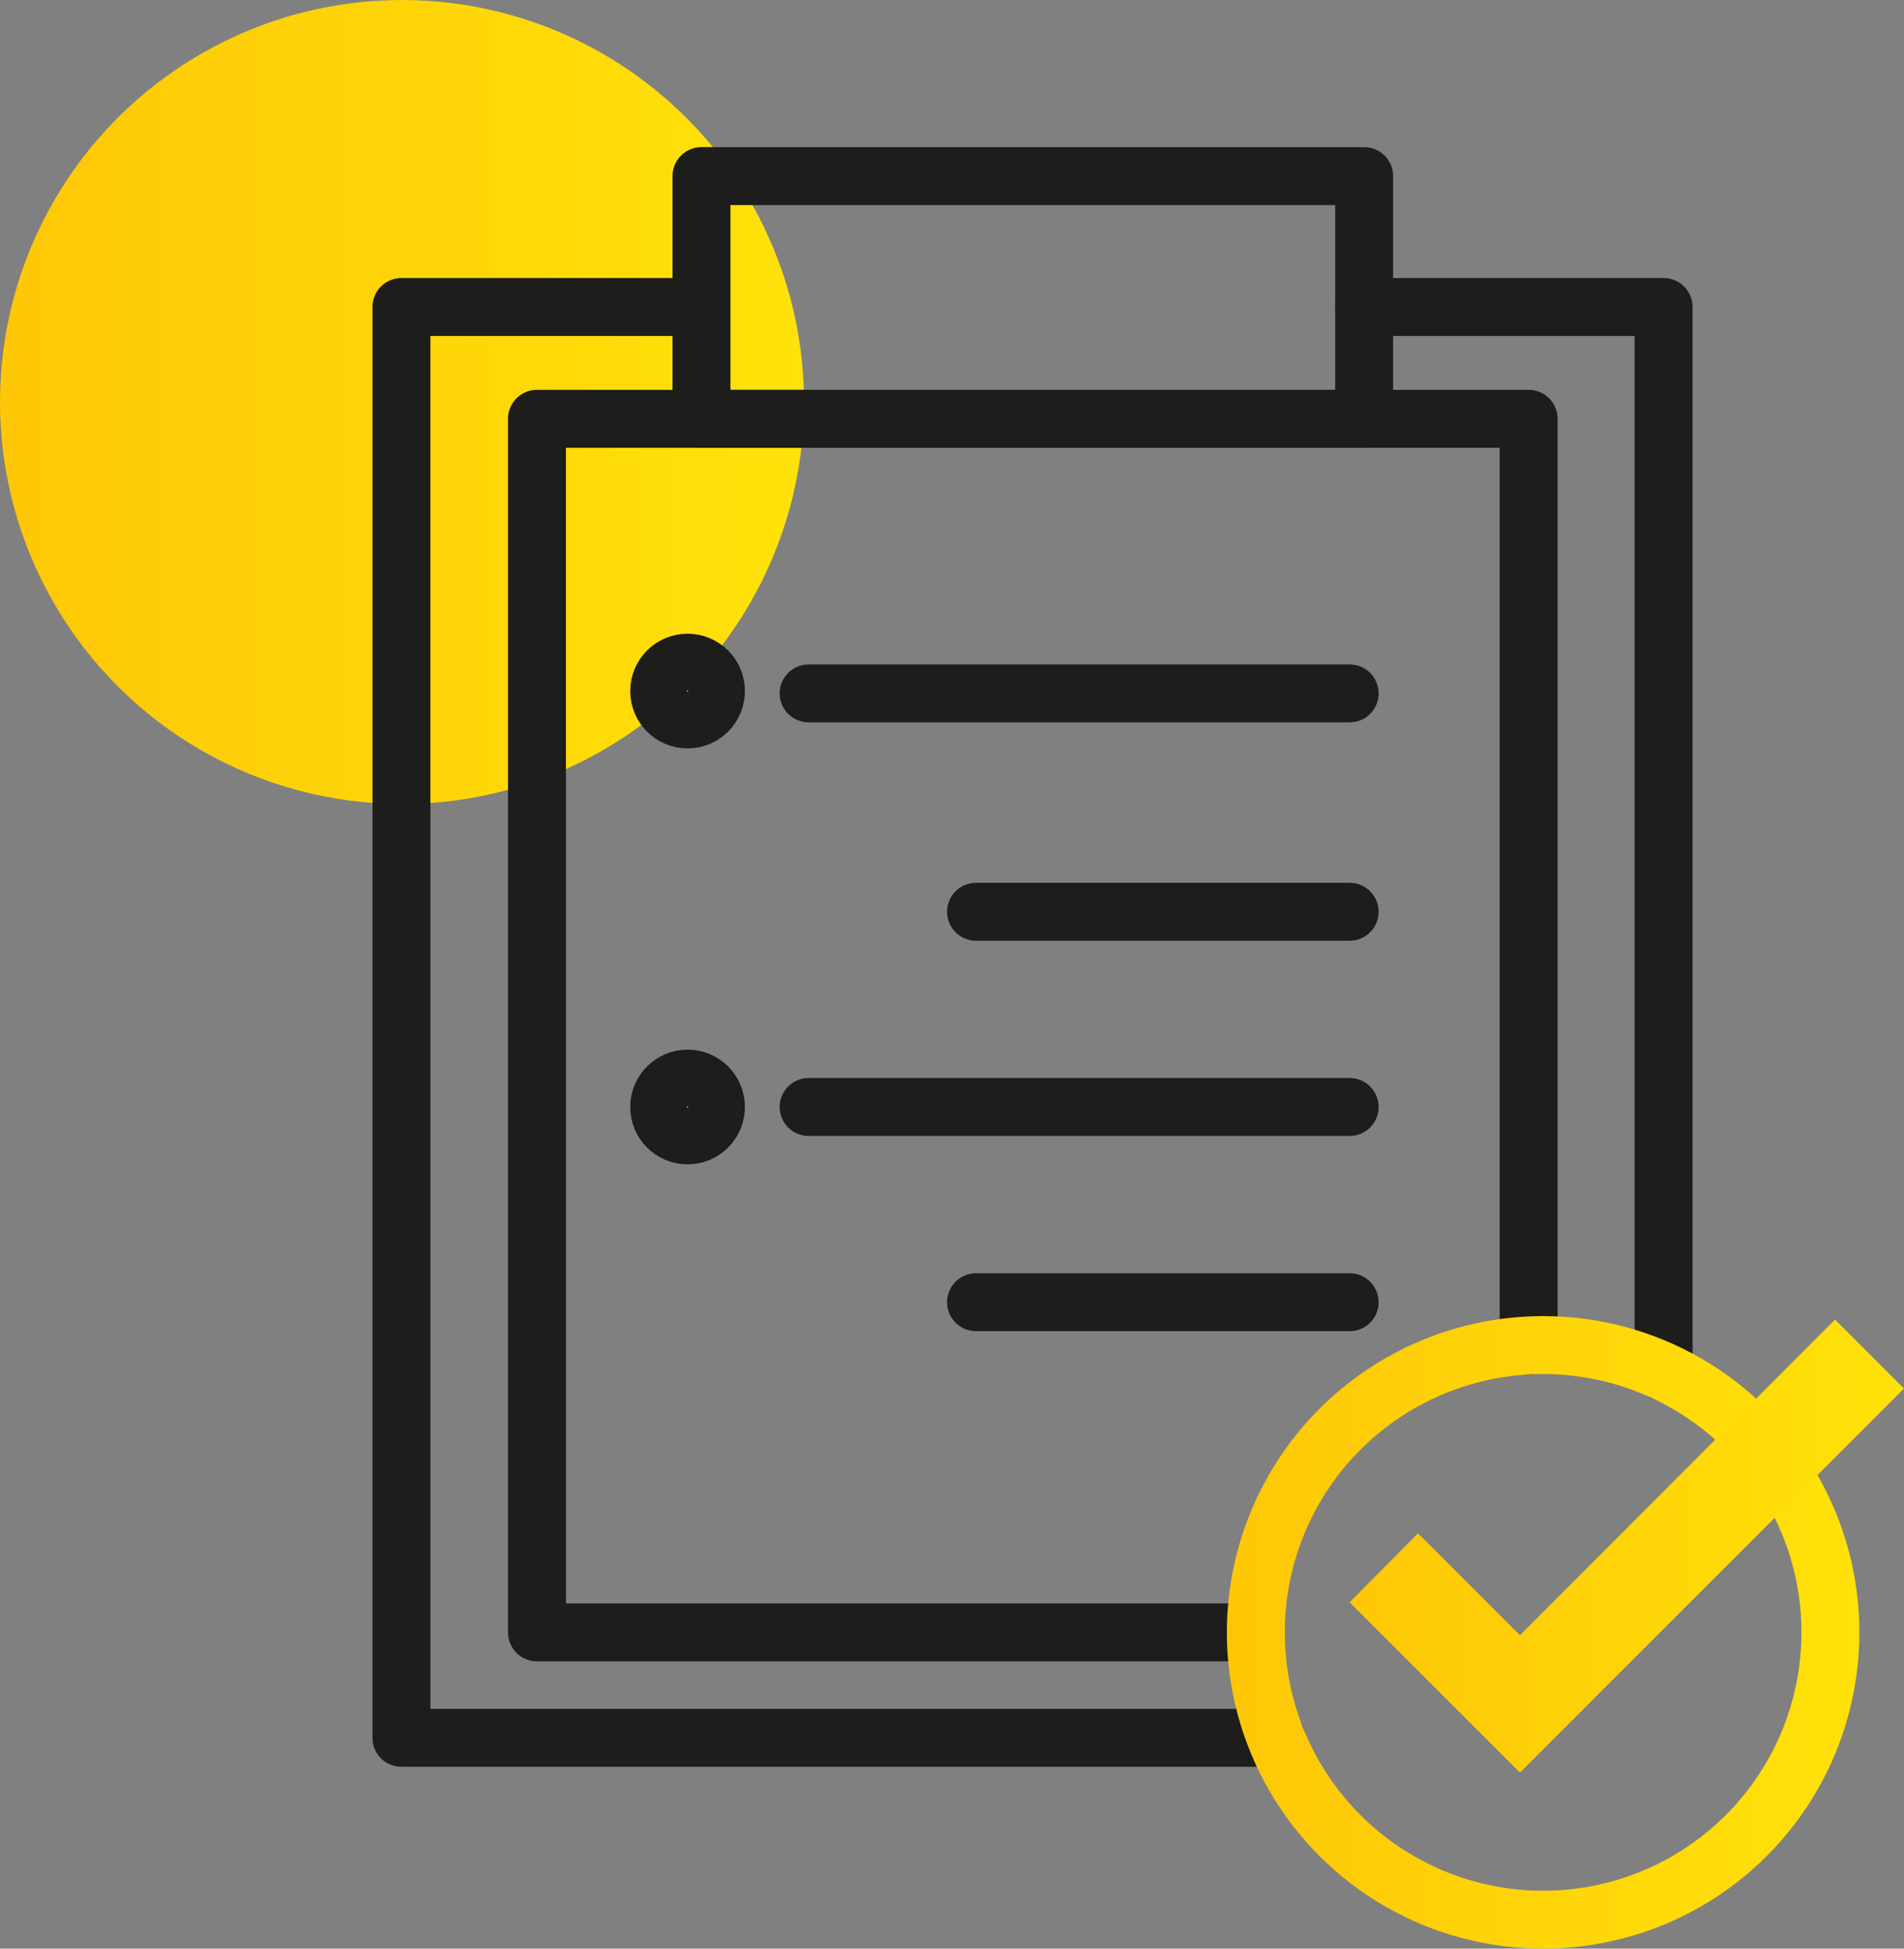 <?xml version="1.0" encoding="UTF-8"?>
<svg id="Calque_2" data-name="Calque 2" xmlns="http://www.w3.org/2000/svg" xmlns:xlink="http://www.w3.org/1999/xlink" viewBox="0 0 32.87 33.64">
  <rect x="0" y="0" width="32.87" height="33.64" fill="#808080" stroke="none"/>
  <defs>
    <style>
      .cls-1 {
        stroke: url(#Nouvelle_nuance_de_dégradé_1-2);
        stroke-miterlimit: 10;
      }

      .cls-1, .cls-2 {
        fill: none;
      }

      .cls-3 {
        fill: url(#Nouvelle_nuance_de_dégradé_1-3);
      }

      .cls-3, .cls-4 {
        stroke-width: 0px;
      }

      .cls-5 {
        fill: #fff;
      }

      .cls-5, .cls-2 {
        stroke: #1d1d1b;
        stroke-linecap: round;
        stroke-linejoin: round;
      }

      .cls-4 {
        fill: url(#Nouvelle_nuance_de_dégradé_1);
      }
    </style>
    <linearGradient id="Nouvelle_nuance_de_dégradé_1" data-name="Nouvelle nuance de dégradé 1" x1="0" y1="6.94" x2="13.87" y2="6.94" gradientUnits="userSpaceOnUse">
      <stop offset="0" stop-color="#fec707"/>
      <stop offset="1" stop-color="#ffe209"/>
    </linearGradient>
    <linearGradient id="Nouvelle_nuance_de_dégradé_1-2" data-name="Nouvelle nuance de dégradé 1" x1="21.18" y1="28.18" x2="32.1" y2="28.18" xlink:href="#Nouvelle_nuance_de_dégradé_1"/>
    <linearGradient id="Nouvelle_nuance_de_dégradé_1-3" data-name="Nouvelle nuance de dégradé 1" x1="23.3" y1="26.69" x2="32.87" y2="26.69" xlink:href="#Nouvelle_nuance_de_dégradé_1"/>
  </defs>
  <g id="Calque_1-2" data-name="Calque 1">
    <g>
      <circle class="cls-4" cx="6.94" cy="6.94" r="6.94"/>
      <g>
        <polyline class="cls-2" points="23.55 5.3 28.72 5.3 28.72 23.68"/>
        <polyline class="cls-2" points="12.11 5.3 6.93 5.3 6.93 30 22.03 30"/>
        <polyline class="cls-2" points="21.68 28.18 9.27 28.18 9.27 7.23 26.39 7.23 26.39 23.23"/>
        <rect class="cls-2" x="12.11" y="3.04" width="11.44" height="4.19"/>
        <line class="cls-2" x1="23.3" y1="11.97" x2="13.96" y2="11.97"/>
        <line class="cls-2" x1="23.3" y1="19.11" x2="13.96" y2="19.11"/>
        <line class="cls-2" x1="23.3" y1="15.74" x2="16.85" y2="15.74"/>
        <line class="cls-2" x1="23.3" y1="22.48" x2="16.85" y2="22.48"/>
        <circle class="cls-5" cx="11.87" cy="11.93" r=".49"/>
        <circle class="cls-5" cx="11.87" cy="19.11" r=".49"/>
        <circle class="cls-1" cx="26.64" cy="28.18" r="4.96"/>
        <polygon class="cls-3" points="26.24 30.6 23.3 27.66 24.48 26.47 26.24 28.23 31.68 22.78 32.87 23.97 26.24 30.6"/>
      </g>
    </g>
  </g>
</svg>